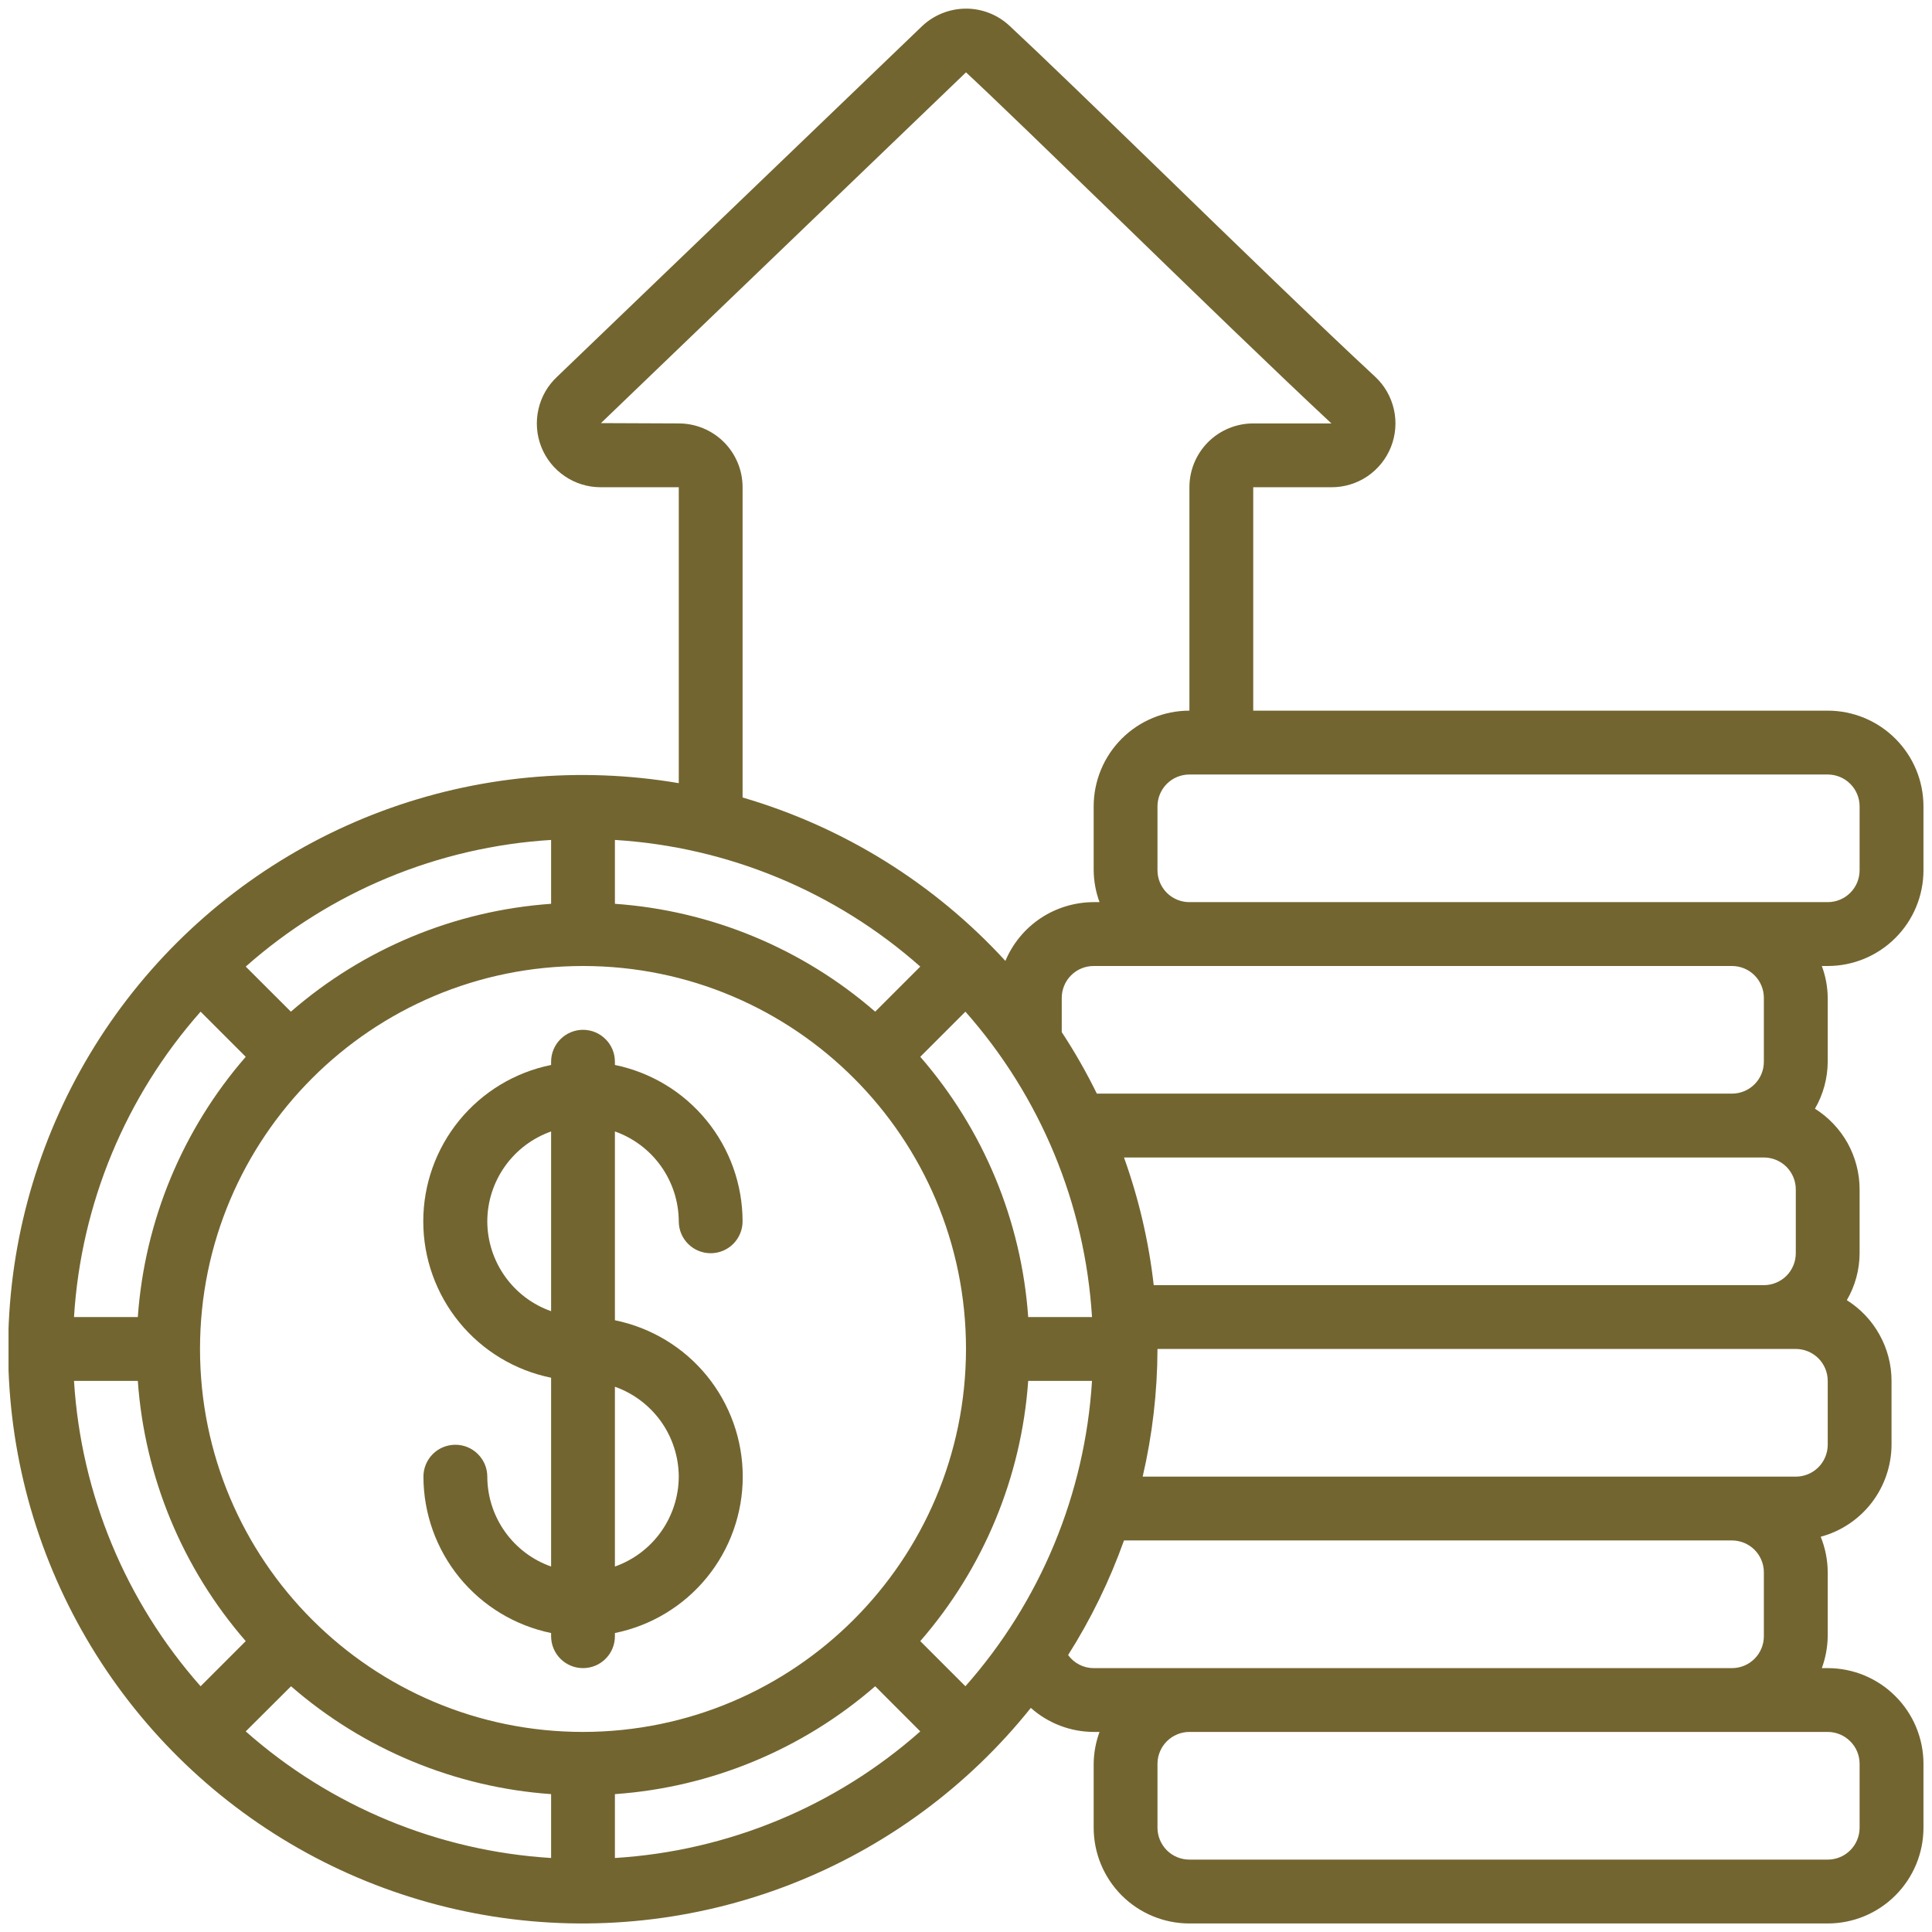 <svg width="36" height="36" viewBox="0 0 36 36" fill="none" xmlns="http://www.w3.org/2000/svg">
<g id="Frame" clip-path="url(#clip0_488_1727)">
<g id="Group">
<path id="Vector" d="M34.057 13.242H23.352V9.079H24.809C25.048 9.08 25.282 9.009 25.48 8.875C25.678 8.74 25.831 8.55 25.919 8.327C26.007 8.105 26.026 7.861 25.973 7.628C25.92 7.394 25.799 7.182 25.623 7.019C24.591 6.062 22.987 4.507 21.572 3.132C20.387 1.984 19.362 0.992 18.807 0.477C18.586 0.272 18.295 0.159 17.994 0.161C17.692 0.163 17.403 0.279 17.184 0.485L10.382 7.019C10.207 7.182 10.085 7.393 10.033 7.626C9.98 7.859 9.998 8.102 10.085 8.325C10.172 8.547 10.325 8.738 10.522 8.872C10.719 9.007 10.952 9.079 11.191 9.079H12.648V14.593C10.788 14.276 8.878 14.457 7.111 15.116C5.344 15.776 3.783 16.891 2.585 18.348C1.388 19.805 0.597 21.553 0.292 23.415C-0.012 25.276 0.181 27.185 0.852 28.948C1.524 30.71 2.649 32.264 4.114 33.452C5.579 34.64 7.332 35.419 9.196 35.712C11.059 36.004 12.966 35.798 14.725 35.115C16.483 34.432 18.03 33.297 19.208 31.824C19.53 32.111 19.947 32.271 20.379 32.272H20.488C20.418 32.463 20.381 32.664 20.379 32.867V34.056C20.379 34.53 20.567 34.983 20.901 35.318C21.236 35.653 21.69 35.841 22.163 35.841H34.057C34.53 35.841 34.984 35.653 35.318 35.318C35.653 34.983 35.841 34.53 35.841 34.056V32.867C35.841 32.394 35.653 31.94 35.318 31.606C34.984 31.271 34.53 31.083 34.057 31.083H33.947C34.017 30.893 34.054 30.691 34.057 30.488V29.299C34.056 29.071 34.012 28.846 33.926 28.635C34.303 28.534 34.637 28.311 34.876 28.001C35.114 27.691 35.244 27.311 35.246 26.92V25.731C35.246 25.43 35.169 25.135 35.023 24.872C34.878 24.609 34.668 24.387 34.413 24.227C34.568 23.961 34.65 23.66 34.651 23.352V22.163C34.651 21.862 34.574 21.567 34.429 21.303C34.283 21.041 34.073 20.819 33.819 20.659C33.974 20.393 34.055 20.091 34.057 19.784V18.594C34.055 18.391 34.018 18.19 33.947 18H34.057C34.53 18 34.984 17.812 35.318 17.477C35.653 17.143 35.841 16.689 35.841 16.216V15.026C35.841 14.553 35.653 14.099 35.318 13.765C34.984 13.43 34.53 13.242 34.057 13.242ZM12.648 7.89L11.198 7.884L18 1.348C18.544 1.853 19.612 2.889 20.744 3.986C22.163 5.364 23.773 6.925 24.809 7.89H23.352C23.037 7.89 22.734 8.015 22.511 8.238C22.288 8.461 22.163 8.764 22.163 9.079V13.242C21.69 13.242 21.236 13.43 20.901 13.765C20.567 14.099 20.379 14.553 20.379 15.026V16.216C20.381 16.419 20.418 16.62 20.488 16.81H20.379C20.027 16.811 19.683 16.915 19.391 17.109C19.098 17.304 18.87 17.581 18.734 17.905C17.411 16.462 15.717 15.409 13.837 14.86V9.079C13.837 8.764 13.712 8.461 13.489 8.238C13.266 8.015 12.963 7.89 12.648 7.89ZM32.867 21.568C33.025 21.568 33.176 21.631 33.288 21.742C33.399 21.854 33.462 22.005 33.462 22.163V23.352C33.462 23.51 33.399 23.661 33.288 23.773C33.176 23.884 33.025 23.947 32.867 23.947H21.498C21.406 23.135 21.22 22.337 20.944 21.568H32.867ZM10.864 32.272C6.923 32.272 3.727 29.077 3.727 25.136C3.727 21.195 6.923 18 10.864 18C14.805 18 18 21.195 18 25.136C17.996 29.075 14.803 32.268 10.864 32.272ZM16.308 18.851C14.952 17.673 13.25 16.967 11.458 16.841V15.651C13.565 15.781 15.568 16.612 17.148 18.011L16.308 18.851ZM10.269 16.841C8.477 16.967 6.775 17.673 5.42 18.851L4.579 18.011C6.159 16.612 8.162 15.781 10.269 15.651V16.841ZM4.579 19.692C3.4 21.048 2.695 22.75 2.568 24.541H1.379C1.509 22.435 2.339 20.432 3.738 18.851L4.579 19.692ZM2.568 25.731C2.695 27.523 3.4 29.224 4.579 30.58L3.738 31.421C2.339 29.84 1.509 27.837 1.379 25.731H2.568ZM5.423 31.421C6.777 32.599 8.478 33.304 10.269 33.431V34.621C8.162 34.491 6.159 33.661 4.579 32.262L5.423 31.421ZM11.458 33.431C13.25 33.305 14.952 32.599 16.308 31.421L17.148 32.262C15.568 33.661 13.565 34.491 11.458 34.621V33.431ZM17.148 30.58C18.327 29.224 19.033 27.523 19.159 25.731H20.348C20.218 27.837 19.388 29.84 17.989 31.421L17.148 30.58ZM20.348 24.541H19.159C19.033 22.75 18.327 21.048 17.148 19.692L17.989 18.851C19.388 20.432 20.218 22.435 20.348 24.541ZM34.651 32.867V34.056C34.651 34.214 34.589 34.365 34.477 34.477C34.366 34.589 34.214 34.651 34.057 34.651H22.163C22.005 34.651 21.854 34.589 21.742 34.477C21.631 34.365 21.568 34.214 21.568 34.056V32.867C21.568 32.709 21.631 32.558 21.742 32.447C21.854 32.335 22.005 32.272 22.163 32.272H34.057C34.214 32.272 34.366 32.335 34.477 32.447C34.589 32.558 34.651 32.709 34.651 32.867ZM22.163 31.083H20.379C20.286 31.083 20.194 31.061 20.111 31.018C20.029 30.976 19.957 30.915 19.903 30.839C20.328 30.169 20.677 29.452 20.944 28.704H32.273C32.43 28.704 32.582 28.767 32.693 28.878C32.805 28.99 32.867 29.141 32.867 29.299V30.488C32.867 30.646 32.805 30.797 32.693 30.909C32.582 31.02 32.43 31.083 32.273 31.083H22.163ZM34.057 26.92C34.057 27.078 33.994 27.229 33.883 27.341C33.771 27.452 33.62 27.515 33.462 27.515H21.292C21.473 26.735 21.566 25.937 21.568 25.136H33.462C33.62 25.136 33.771 25.199 33.883 25.31C33.994 25.422 34.057 25.573 34.057 25.731V26.92ZM32.867 18.594V19.784C32.867 19.942 32.805 20.093 32.693 20.204C32.582 20.316 32.43 20.378 32.273 20.378H20.438C20.244 19.983 20.026 19.6 19.784 19.232V18.594C19.784 18.437 19.847 18.285 19.958 18.174C20.07 18.062 20.221 18 20.379 18H32.273C32.43 18 32.582 18.062 32.693 18.174C32.805 18.285 32.867 18.437 32.867 18.594ZM34.651 16.216C34.651 16.373 34.589 16.525 34.477 16.636C34.366 16.748 34.214 16.81 34.057 16.81H22.163C22.005 16.81 21.854 16.748 21.742 16.636C21.631 16.525 21.568 16.373 21.568 16.216V15.026C21.568 14.869 21.631 14.717 21.742 14.606C21.854 14.494 22.005 14.432 22.163 14.432H34.057C34.214 14.432 34.366 14.494 34.477 14.606C34.589 14.717 34.651 14.869 34.651 15.026V16.216Z" fill="#736530"/>
<path id="Vector_2" d="M12.648 22.758C12.648 22.915 12.71 23.067 12.822 23.178C12.933 23.29 13.085 23.352 13.242 23.352C13.4 23.352 13.551 23.29 13.663 23.178C13.774 23.067 13.837 22.915 13.837 22.758C13.836 22.072 13.599 21.408 13.166 20.878C12.733 20.347 12.13 19.982 11.458 19.844V19.784C11.458 19.626 11.396 19.475 11.284 19.364C11.173 19.252 11.021 19.189 10.864 19.189C10.706 19.189 10.555 19.252 10.443 19.364C10.332 19.475 10.269 19.626 10.269 19.784V19.844C9.597 19.98 8.992 20.345 8.558 20.876C8.124 21.407 7.887 22.072 7.887 22.758C7.887 23.444 8.124 24.108 8.558 24.639C8.992 25.171 9.597 25.535 10.269 25.672V29.19C9.922 29.068 9.622 28.841 9.409 28.541C9.196 28.241 9.081 27.883 9.08 27.515C9.08 27.357 9.017 27.206 8.905 27.095C8.794 26.983 8.643 26.921 8.485 26.921C8.327 26.921 8.176 26.983 8.064 27.095C7.953 27.206 7.89 27.357 7.89 27.515C7.891 28.2 8.128 28.864 8.561 29.395C8.995 29.926 9.598 30.291 10.269 30.429V30.489C10.269 30.646 10.332 30.798 10.443 30.909C10.555 31.021 10.706 31.083 10.864 31.083C11.021 31.083 11.173 31.021 11.284 30.909C11.396 30.798 11.458 30.646 11.458 30.489V30.429C12.13 30.293 12.735 29.928 13.169 29.397C13.603 28.866 13.84 28.201 13.84 27.515C13.84 26.829 13.603 26.165 13.169 25.633C12.735 25.102 12.13 24.738 11.458 24.601V21.083C11.805 21.206 12.105 21.432 12.318 21.732C12.531 22.032 12.646 22.39 12.648 22.758ZM9.08 22.758C9.081 22.39 9.196 22.032 9.409 21.732C9.622 21.432 9.922 21.206 10.269 21.083V24.432C9.922 24.31 9.622 24.083 9.409 23.783C9.196 23.483 9.081 23.125 9.08 22.758ZM12.648 27.515C12.646 27.883 12.531 28.241 12.318 28.541C12.105 28.841 11.805 29.067 11.458 29.19V25.84C11.805 25.963 12.105 26.19 12.318 26.489C12.531 26.789 12.646 27.148 12.648 27.515Z" fill="#736530"/>
</g>
</g>
<defs>
<clipPath id="clip0_488_1727">
<rect width="35.682" height="35.682" fill="white" transform="translate(0.159 0.159)"/>
</clipPath>
</defs>
</svg>
